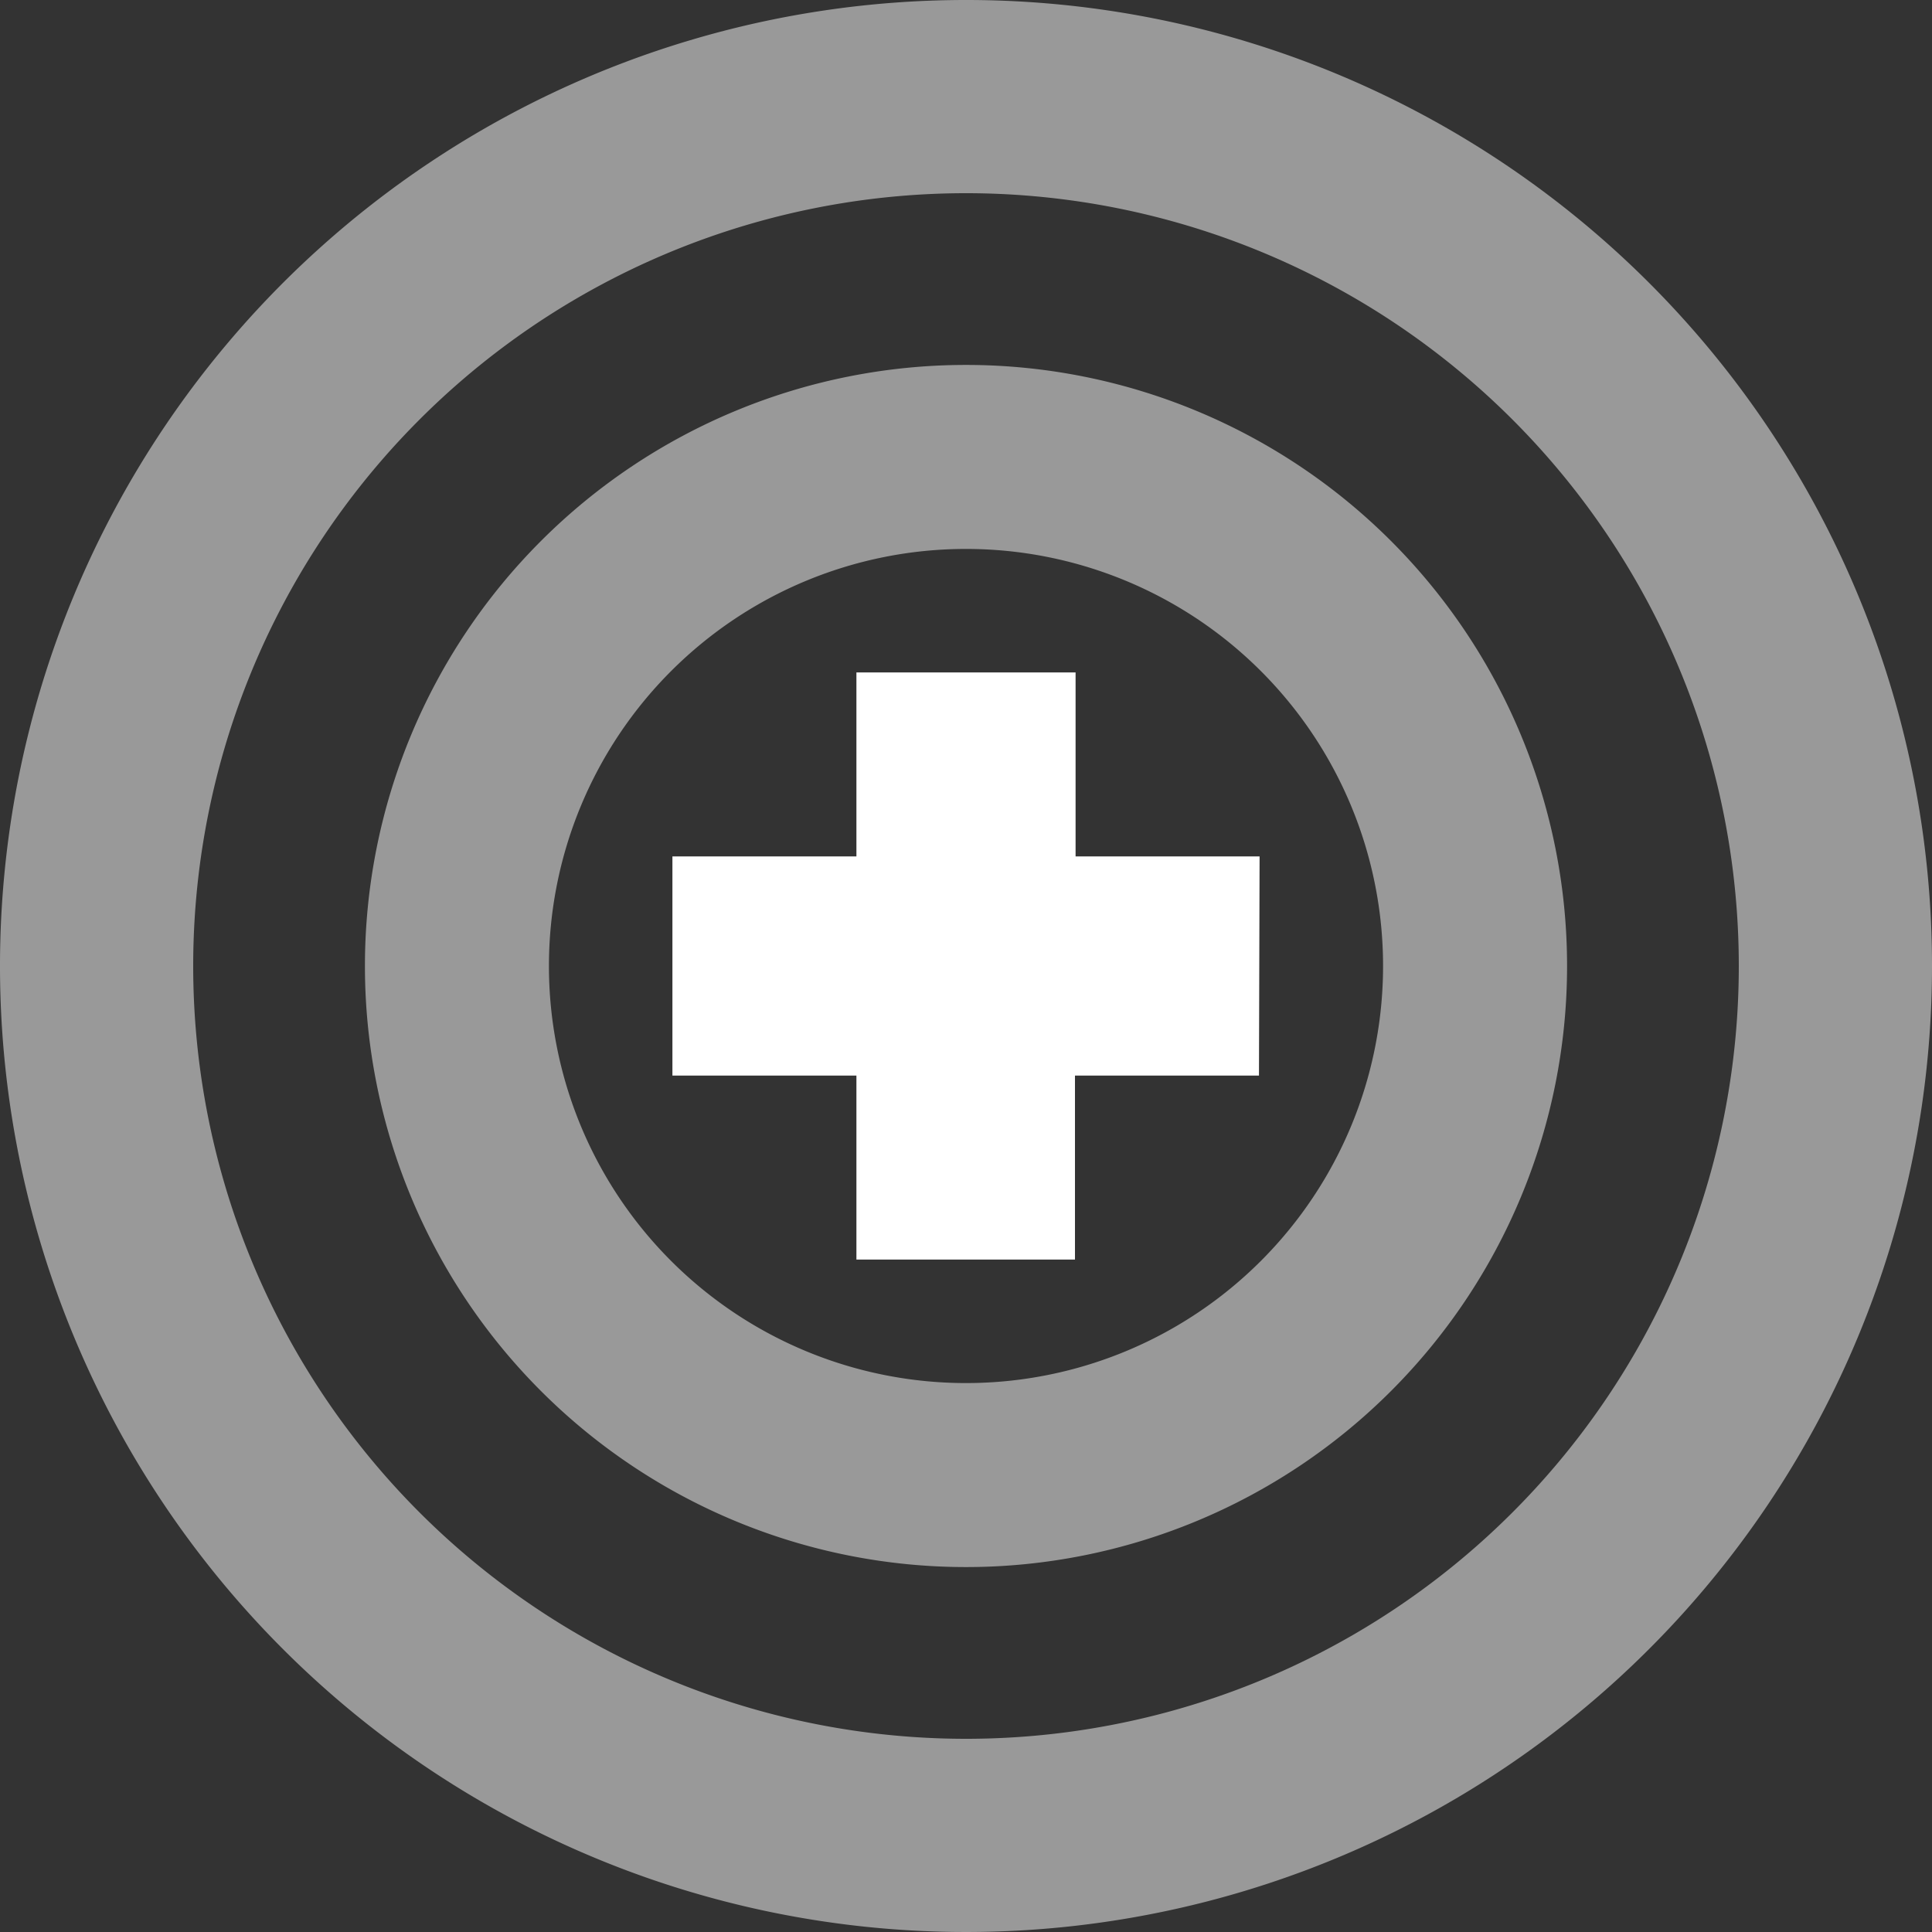 <svg xmlns="http://www.w3.org/2000/svg" viewBox="0 0 94.5 94.5"><rect x="0" y="0" width="94.5" height="94.5" fill="#333333" stroke="none"/><defs><style>.cls-1,.cls-2{fill:#fff;}.cls-2{opacity:0.5;}</style></defs><g id="Layer_2" data-name="Layer 2"><g id="Layer_1-2" data-name="Layer 1"><g id="CI-Basic"><path class="cls-1" d="M61.58,52.61h-9v9H41.89v-9h-9V41.89h9v-9H52.61v9h9Z"/><path class="cls-2" d="M47.25,0A47.25,47.25,0,1,0,94.5,47.25,47.24,47.24,0,0,0,47.25,0Zm0,85.05a37.8,37.8,0,1,1,37.8-37.8A37.8,37.8,0,0,1,47.25,85.05Zm0-67.2a29.4,29.4,0,1,0,29.4,29.4A29.4,29.4,0,0,0,47.25,17.85Zm0,49.8a20.4,20.4,0,1,1,20.4-20.4A20.4,20.4,0,0,1,47.25,67.65Z"/></g></g></g></svg>